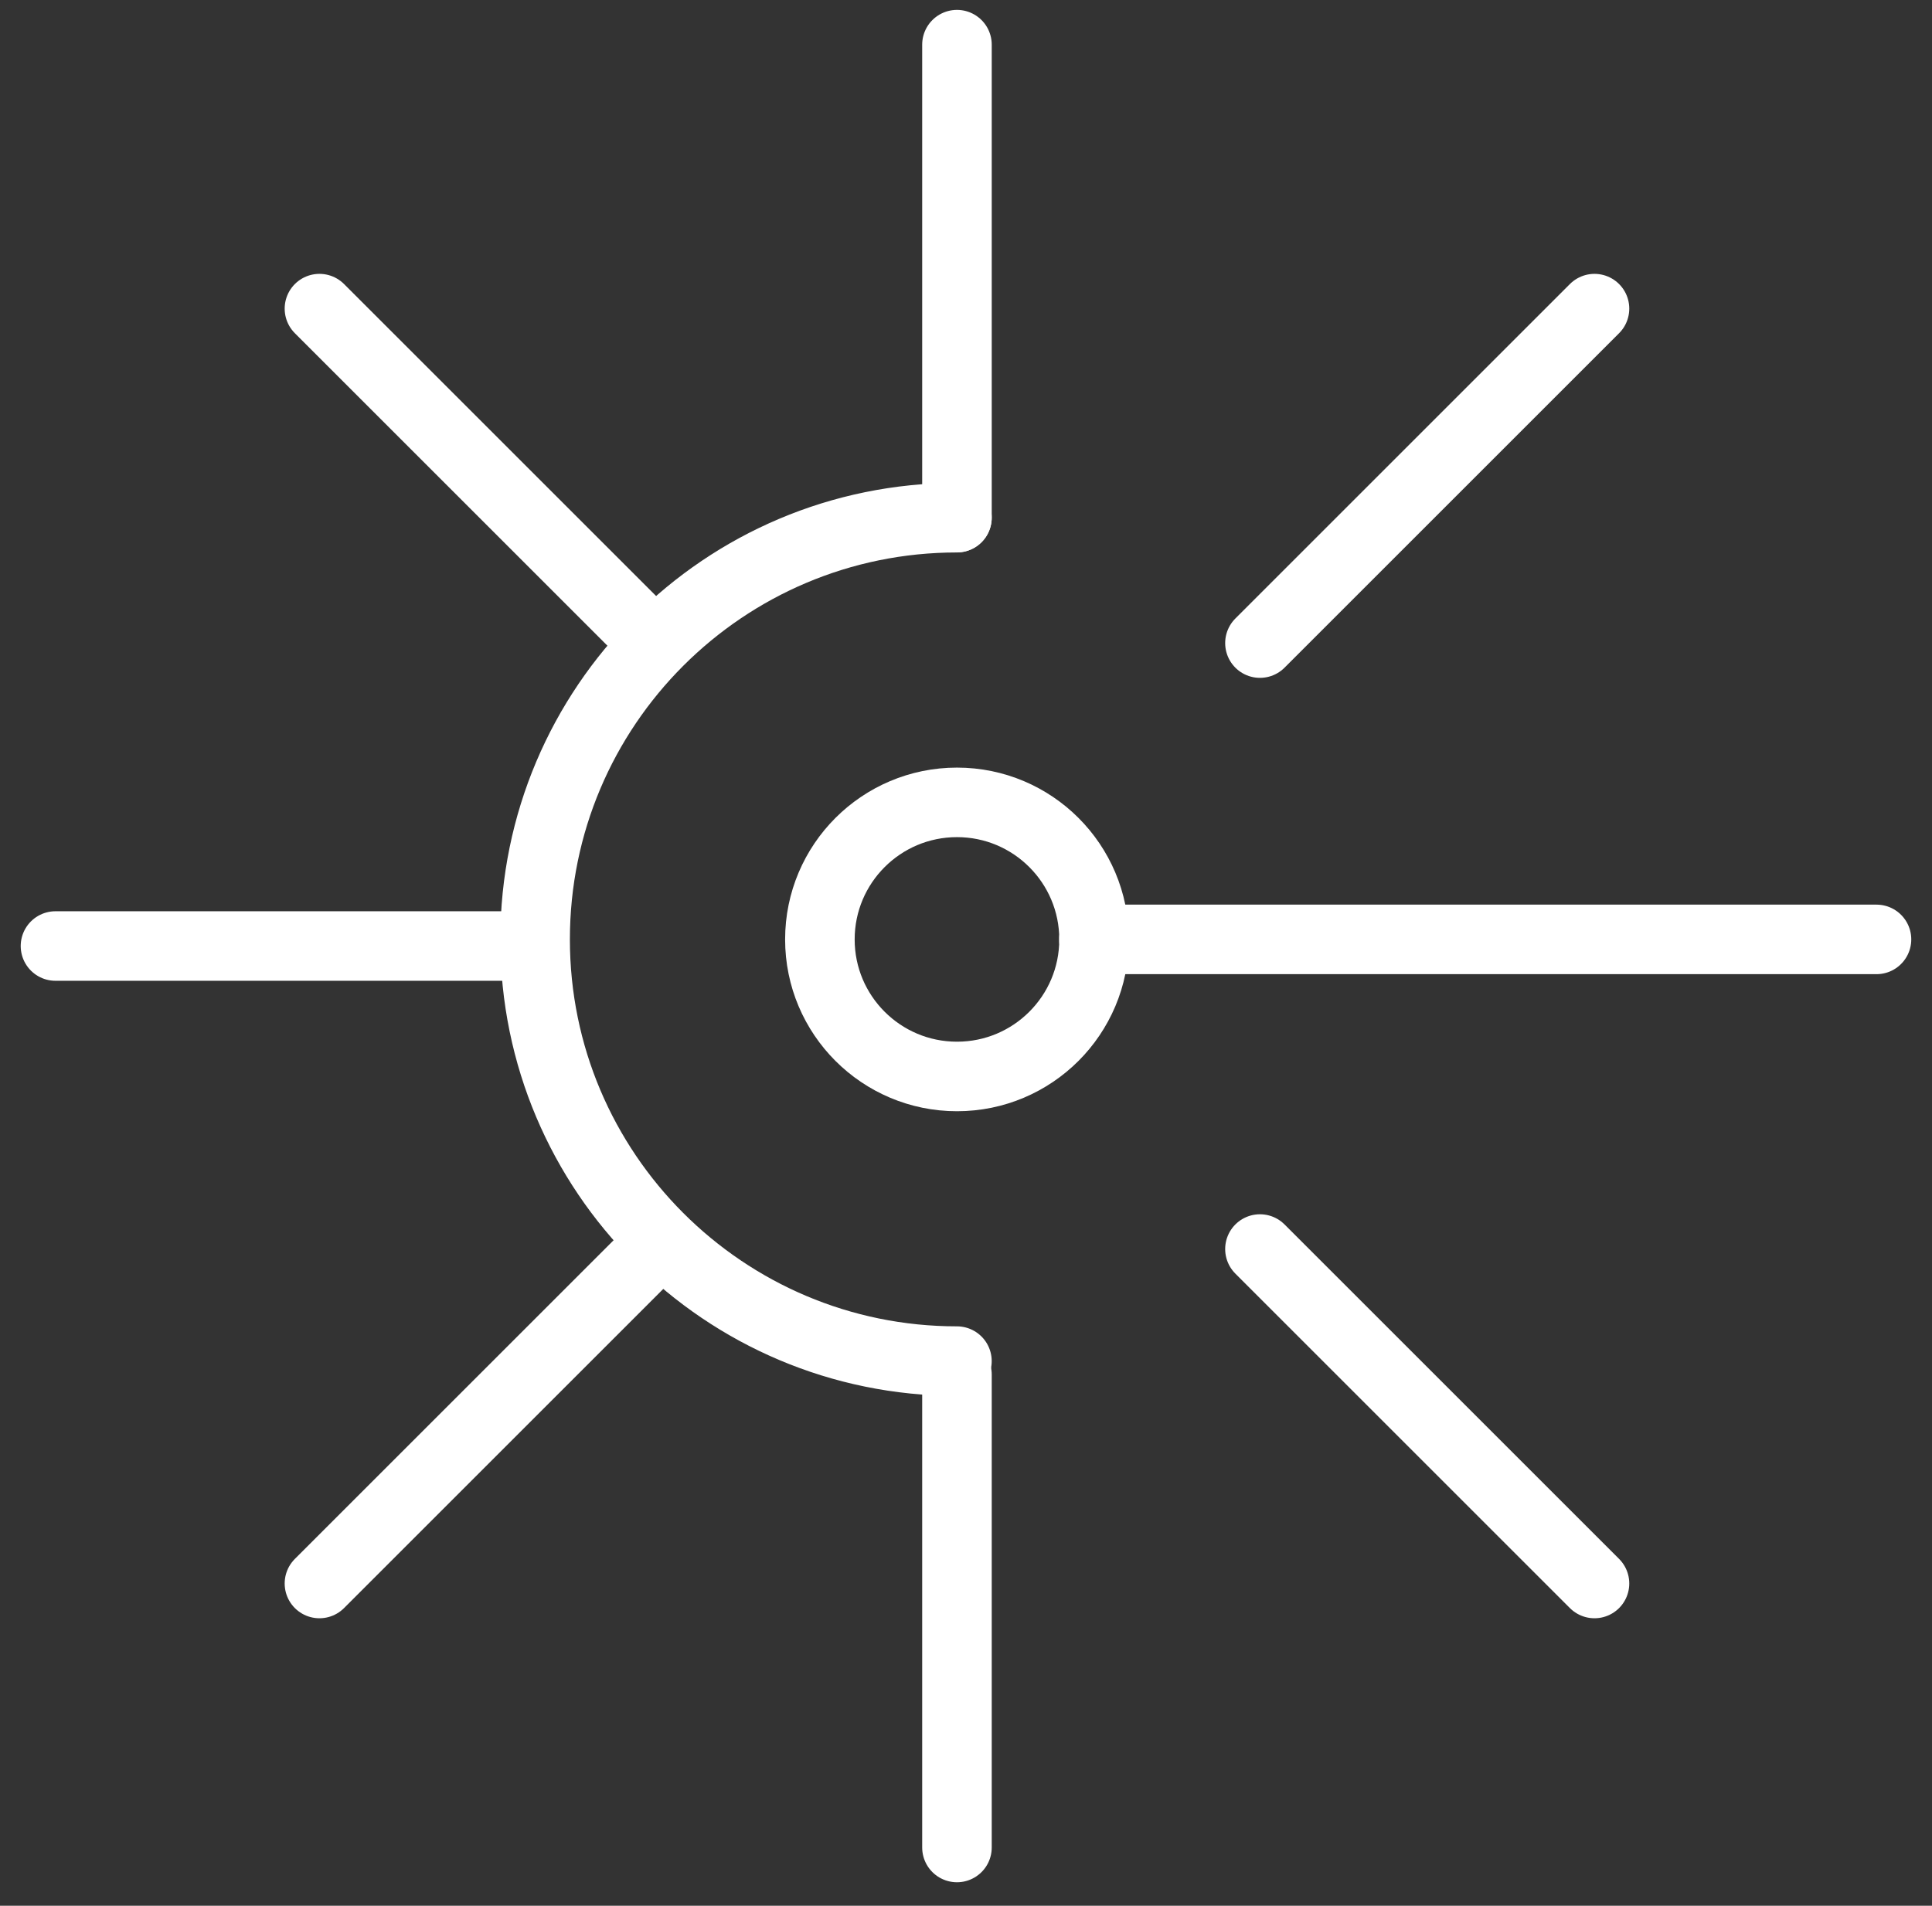 <svg width="75" height="74" viewBox="0 0 75 74" fill="none" xmlns="http://www.w3.org/2000/svg">
<rect x="0" y="0" width="75" height="74" fill="#333333" stroke="none"/>
<path d="M37.15 41.799C40.089 41.799 42.471 39.417 42.471 36.478C42.471 33.539 40.089 31.156 37.15 31.156C34.211 31.156 31.828 33.539 31.828 36.478C31.828 39.417 34.211 41.799 37.15 41.799Z" stroke="white" stroke-width="2.7" stroke-miterlimit="10" stroke-linecap="round"/>
<path d="M37.148 20.102C28.106 20.102 20.773 27.435 20.773 36.477C20.773 45.519 28.106 52.852 37.148 52.852" stroke="white" stroke-width="2.7" stroke-linecap="round" stroke-linejoin="round"/>
<path d="M42.465 36.477H72.845" stroke="white" stroke-width="2.7" stroke-miterlimit="10" stroke-linecap="round"/>
<path d="M37.149 1.734V20.098" stroke="white" stroke-width="2.7" stroke-miterlimit="10" stroke-linecap="round"/>
<path d="M37.149 53.375V71.738" stroke="white" stroke-width="2.7" stroke-miterlimit="10" stroke-linecap="round"/>
<path d="M61.898 11.984L48.911 24.971" stroke="white" stroke-width="2.7" stroke-miterlimit="10" stroke-linecap="round"/>
<path d="M25.388 48.5L12.401 61.487" stroke="white" stroke-width="2.7" stroke-miterlimit="10" stroke-linecap="round"/>
<path d="M2.154 36.734H20.518" stroke="white" stroke-width="2.7" stroke-miterlimit="10" stroke-linecap="round"/>
<path d="M61.898 61.487L48.911 48.5" stroke="white" stroke-width="2.7" stroke-miterlimit="10" stroke-linecap="round"/>
<path d="M25.388 24.971L12.401 11.984" stroke="white" stroke-width="2.7" stroke-miterlimit="10" stroke-linecap="round"/>
</svg>

